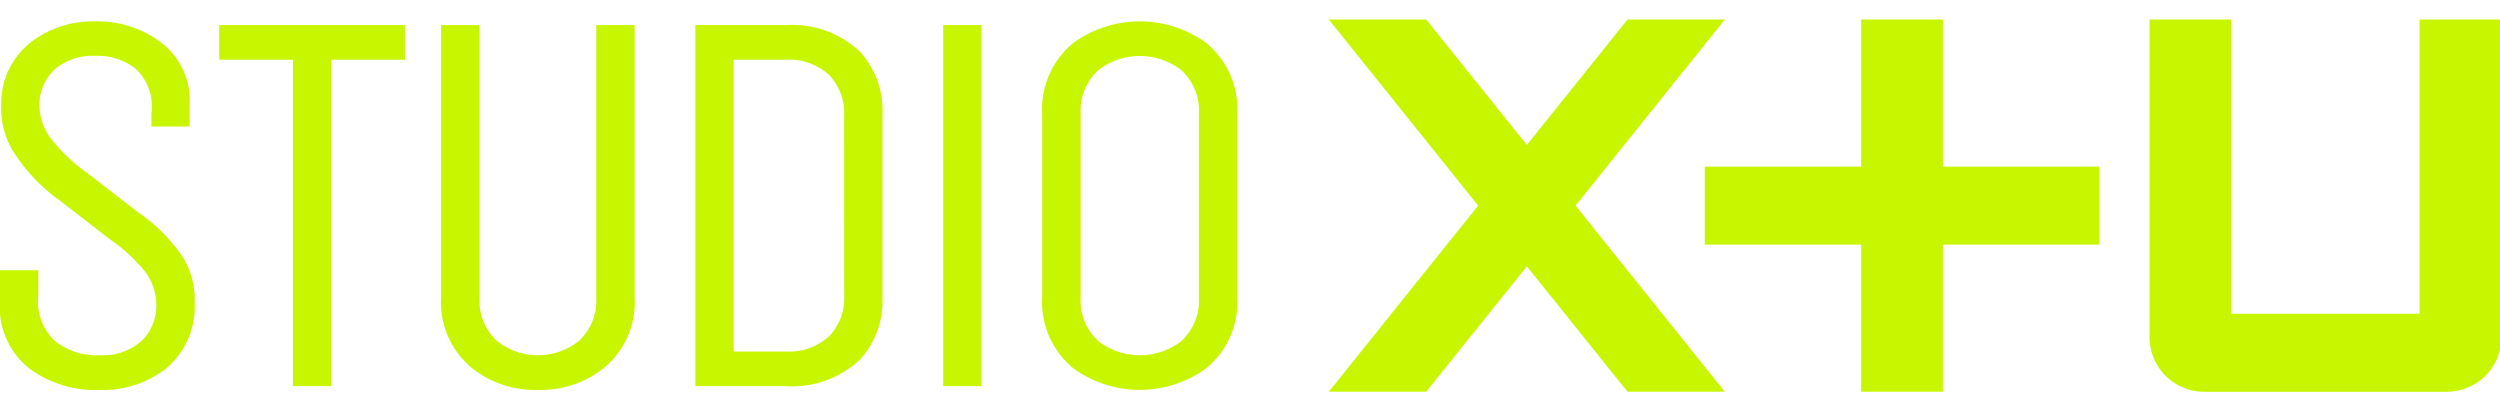 <svg xmlns="http://www.w3.org/2000/svg" xmlns:xlink="http://www.w3.org/1999/xlink" width="151" height="25" viewBox="0 0 151 25">
  <defs>
    <clipPath id="clip-path">
      <rect id="사각형_4806" data-name="사각형 4806" width="151" height="23" transform="translate(0 0.056)" fill="none"/>
    </clipPath>
  </defs>
  <g id="그룹_117162" data-name="그룹 117162" transform="translate(13630 5548.448)">
    <g id="그룹_117080" data-name="그룹 117080" transform="translate(-13630 -5547.504)">
      <g id="그룹_117079" data-name="그룹 117079" transform="translate(0 0)" clip-path="url(#clip-path)">
        <path id="패스_1472" data-name="패스 1472" d="M510.638,8.884H501.19V0h-4.935V8.884h-9.448v4.71h9.448v8.888h4.935V13.594h9.448ZM529.984,0V17.772H518.608V0h-4.935V19.184a3.3,3.3,0,0,0,3.3,3.3h14.65a3.3,3.3,0,0,0,3.3-3.3V0ZM488.021,0h-5.88l-6.08,7.577L469.98,0H464.1l9.02,11.241L464.1,22.482h5.88l6.08-7.577,6.08,7.577h5.88L479,11.241Z" transform="translate(-383.839 0.235)" fill="#c8f500"/>
        <path id="패스_1473" data-name="패스 1473" d="M62.95,17.312a5.146,5.146,0,0,0,1.92,4.323,6.832,6.832,0,0,0,7.94,0,5.146,5.146,0,0,0,1.92-4.323V6.245a5.146,5.146,0,0,0-1.92-4.323,6.831,6.831,0,0,0-7.94,0,5.146,5.146,0,0,0-1.92,4.323Zm9.465.056a3.288,3.288,0,0,1-1.1,2.624,4.118,4.118,0,0,1-4.944,0,3.288,3.288,0,0,1-1.1-2.624V6.189a3.288,3.288,0,0,1,1.1-2.624,4.117,4.117,0,0,1,4.944,0,3.288,3.288,0,0,1,1.1,2.624Zm-13.13,5.314H56.969V.875h2.316ZM51.958,2.5A5.962,5.962,0,0,0,47.46.875H42V22.682H47.46a5.962,5.962,0,0,0,4.5-1.625A5.262,5.262,0,0,0,53.3,17.275V6.283A5.262,5.262,0,0,0,51.958,2.5m-.968,14.693a3.328,3.328,0,0,1-.9,2.466,3.575,3.575,0,0,1-2.626.932H44.312V2.966H47.46a3.575,3.575,0,0,1,2.626.932,3.328,3.328,0,0,1,.9,2.466ZM26.641.875V17.312a5.146,5.146,0,0,0,1.92,4.323,6.111,6.111,0,0,0,3.925,1.272,6.111,6.111,0,0,0,3.925-1.272,5.146,5.146,0,0,0,1.92-4.323V.875H36.016V17.368a3.288,3.288,0,0,1-1.1,2.624,3.985,3.985,0,0,1-4.854,0,3.288,3.288,0,0,1-1.1-2.624V.875ZM24.46,2.966H20.009V22.682H17.693V2.966H13.242V.875H24.46Zm-12.7,14.654a4.879,4.879,0,0,1-1.727,3.99,6.134,6.134,0,0,1-3.913,1.3,6.748,6.748,0,0,1-4.27-1.234A4.74,4.74,0,0,1,0,17.5V15.683H2.311v1.483a3.334,3.334,0,0,0,.968,2.761,4.053,4.053,0,0,0,2.728.89,3.531,3.531,0,0,0,2.639-.956,3.029,3.029,0,0,0,.8-2.088,3.391,3.391,0,0,0-.785-2.133A10.425,10.425,0,0,0,6.6,13.785L3.6,11.462A10.581,10.581,0,0,1,.749,8.428,5.1,5.1,0,0,1,.074,5.665a4.68,4.68,0,0,1,1.719-3.7A6.145,6.145,0,0,1,5.772.65,6.314,6.314,0,0,1,9.8,1.985a4.383,4.383,0,0,1,1.655,3.656V7H9.148v-.8a3.1,3.1,0,0,0-.965-2.694,3.645,3.645,0,0,0-2.441-.771,3.453,3.453,0,0,0-2.459.835,2.9,2.9,0,0,0-.9,2.223,3.375,3.375,0,0,0,.807,2.082A10.544,10.544,0,0,0,5.254,9.8l3.087,2.384a10.117,10.117,0,0,1,2.69,2.691,4.858,4.858,0,0,1,.727,2.747" transform="translate(0 -0.303)" fill="#c8f500"/>
      </g>
    </g>
    <rect id="사각형_4807" data-name="사각형 4807" width="151" height="25" transform="translate(-13630 -5548.448)" fill="none"/>
  </g>
</svg>
